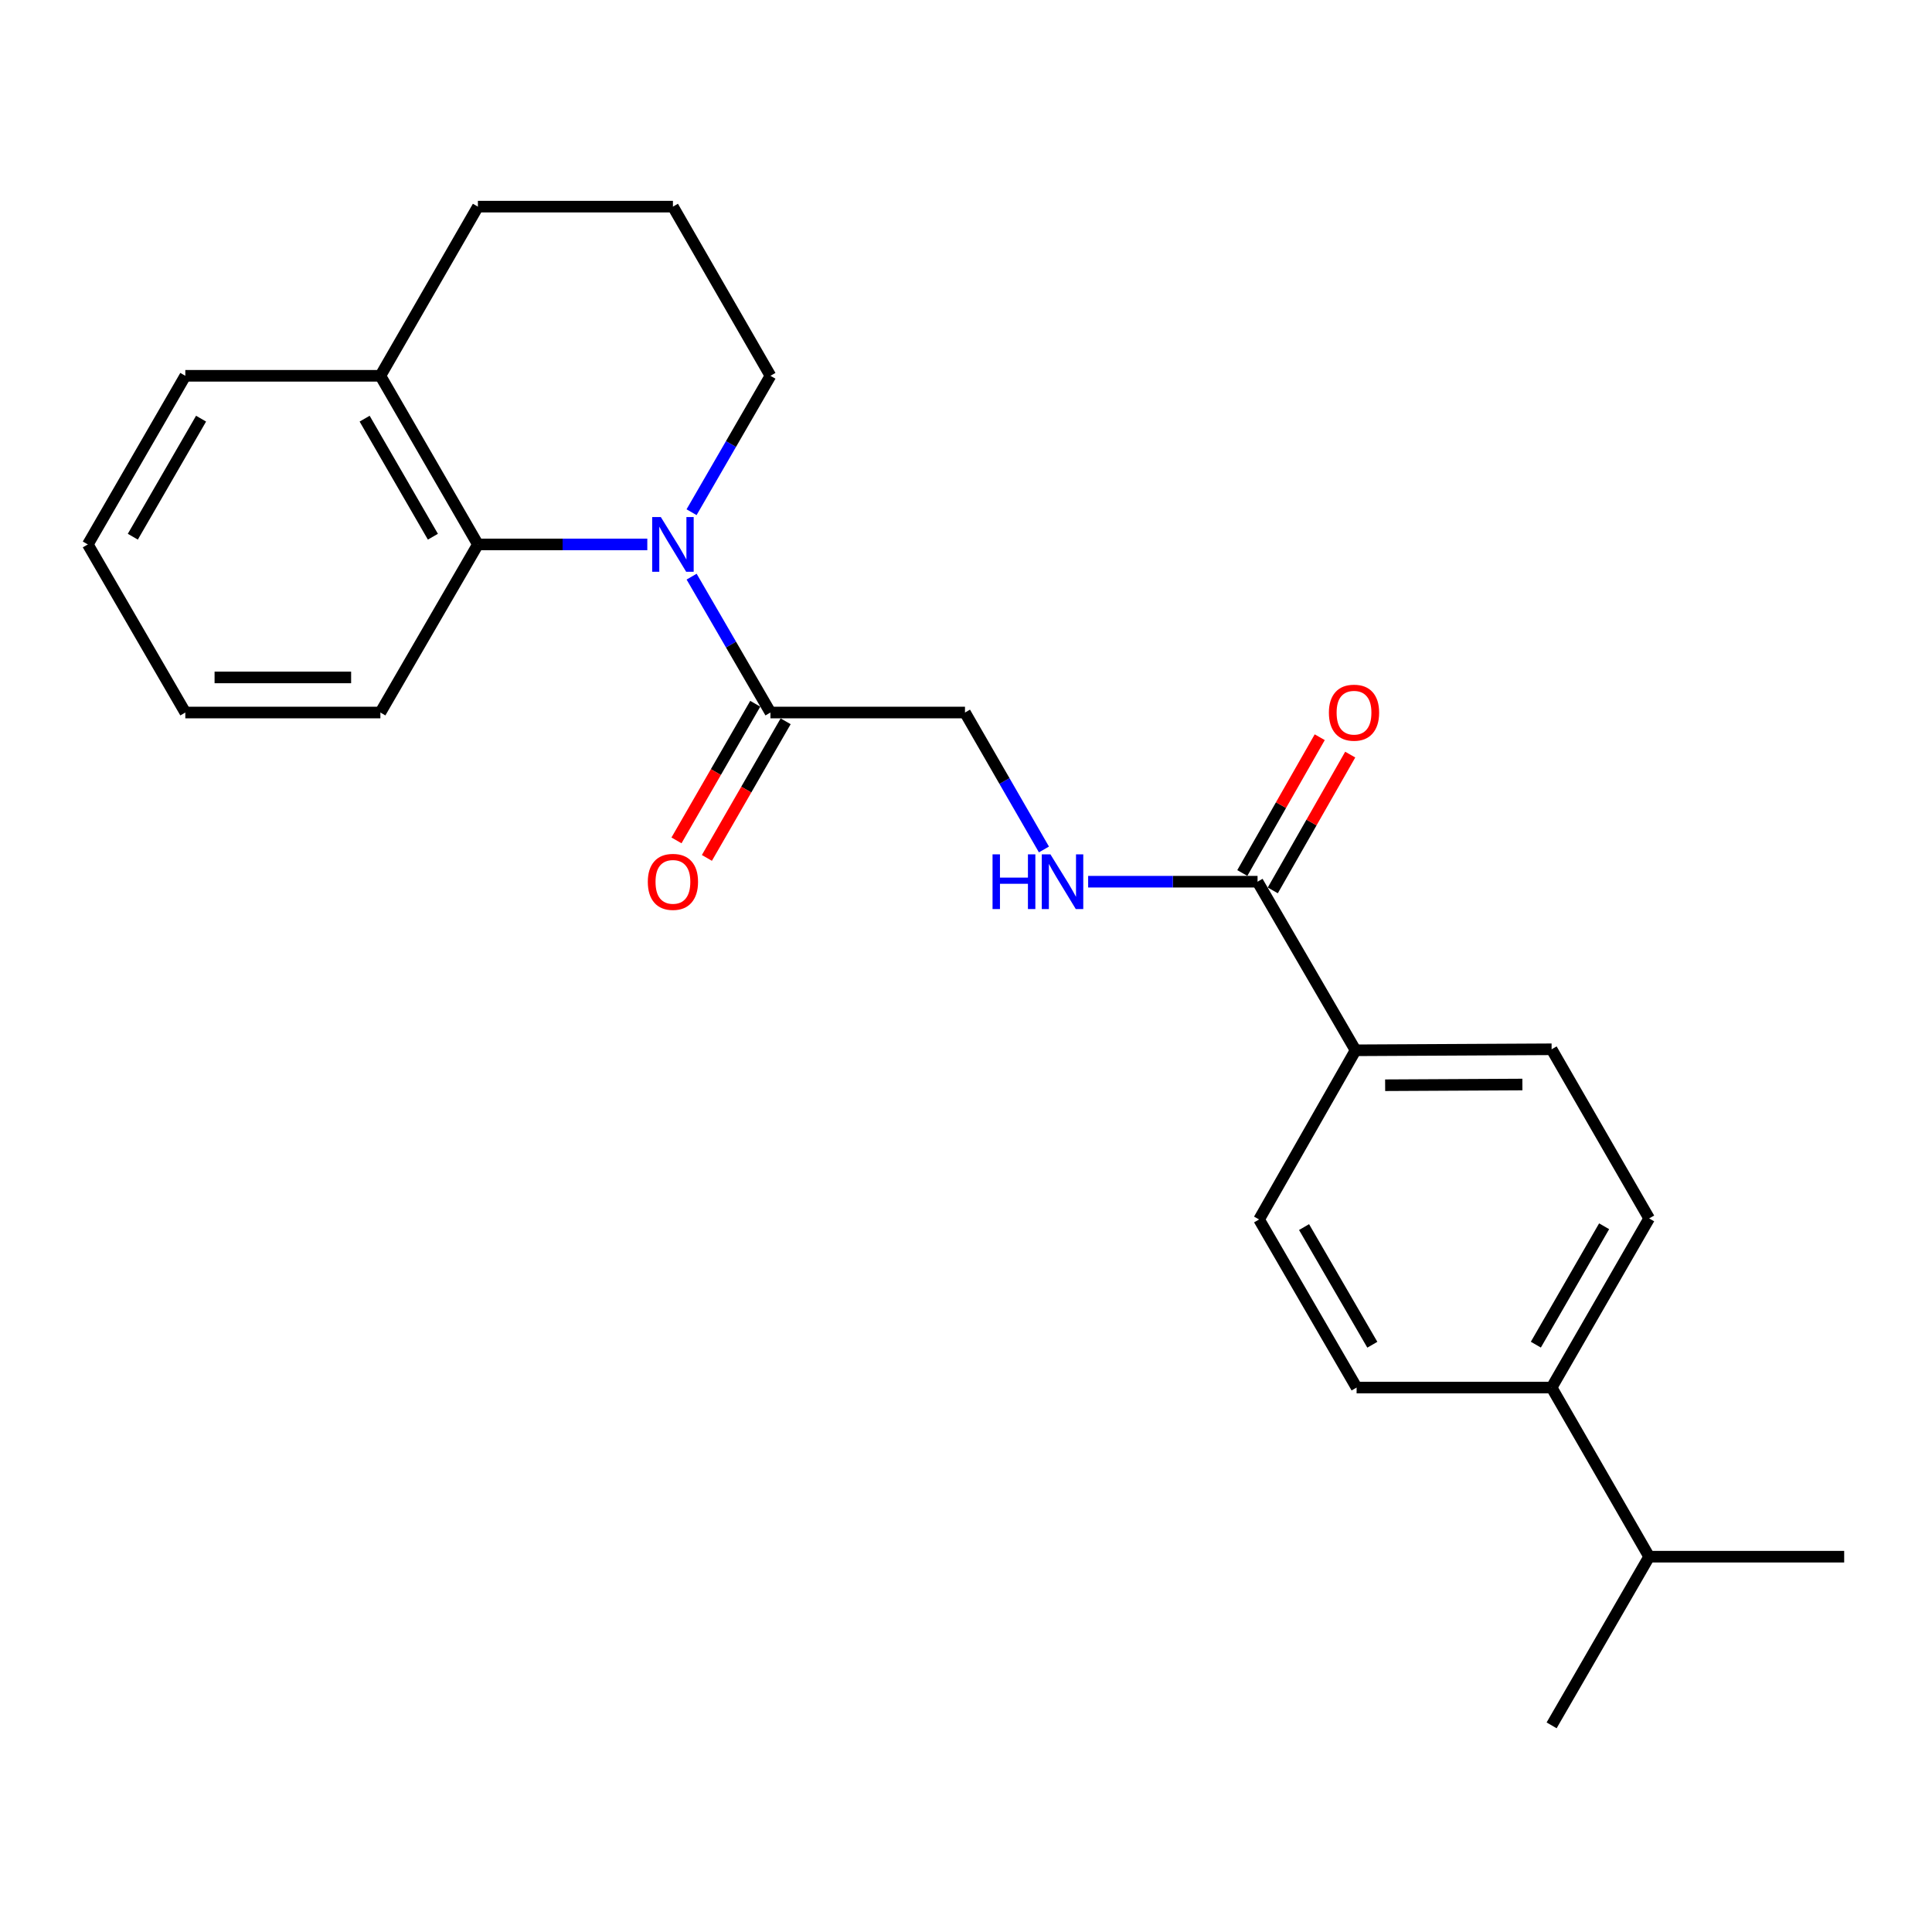 <?xml version='1.0' encoding='iso-8859-1'?>
<svg version='1.1' baseProfile='full'
              xmlns='http://www.w3.org/2000/svg'
                      xmlns:rdkit='http://www.rdkit.org/xml'
                      xmlns:xlink='http://www.w3.org/1999/xlink'
                  xml:space='preserve'
width='1000px' height='1000px' viewBox='0 0 1000 1000'>
<!-- END OF HEADER -->
<rect style='opacity:1.0;fill:#FFFFFF;stroke:none' width='1000' height='1000' x='0' y='0'> </rect>
<path class='bond-0' d='M 357.98,298.473 L 378.38,333.637' style='fill:none;fill-rule:evenodd;stroke:#0000FF;stroke-width:6px;stroke-linecap:butt;stroke-linejoin:miter;stroke-opacity:1' />
<path class='bond-0' d='M 378.38,333.637 L 398.78,368.801' style='fill:none;fill-rule:evenodd;stroke:#000000;stroke-width:6px;stroke-linecap:butt;stroke-linejoin:miter;stroke-opacity:1' />
<path class='bond-1' d='M 335.043,281.799 L 291.201,281.799' style='fill:none;fill-rule:evenodd;stroke:#0000FF;stroke-width:6px;stroke-linecap:butt;stroke-linejoin:miter;stroke-opacity:1' />
<path class='bond-1' d='M 291.201,281.799 L 247.359,281.799' style='fill:none;fill-rule:evenodd;stroke:#000000;stroke-width:6px;stroke-linecap:butt;stroke-linejoin:miter;stroke-opacity:1' />
<path class='bond-14' d='M 357.952,265.118 L 378.366,229.816' style='fill:none;fill-rule:evenodd;stroke:#0000FF;stroke-width:6px;stroke-linecap:butt;stroke-linejoin:miter;stroke-opacity:1' />
<path class='bond-14' d='M 378.366,229.816 L 398.78,194.514' style='fill:none;fill-rule:evenodd;stroke:#000000;stroke-width:6px;stroke-linecap:butt;stroke-linejoin:miter;stroke-opacity:1' />
<path class='bond-5' d='M 398.78,368.801 L 499.475,368.801' style='fill:none;fill-rule:evenodd;stroke:#000000;stroke-width:6px;stroke-linecap:butt;stroke-linejoin:miter;stroke-opacity:1' />
<path class='bond-7' d='M 390.912,364.266 L 370.531,399.626' style='fill:none;fill-rule:evenodd;stroke:#000000;stroke-width:6px;stroke-linecap:butt;stroke-linejoin:miter;stroke-opacity:1' />
<path class='bond-7' d='M 370.531,399.626 L 350.149,434.986' style='fill:none;fill-rule:evenodd;stroke:#FF0000;stroke-width:6px;stroke-linecap:butt;stroke-linejoin:miter;stroke-opacity:1' />
<path class='bond-7' d='M 406.648,373.336 L 386.267,408.696' style='fill:none;fill-rule:evenodd;stroke:#000000;stroke-width:6px;stroke-linecap:butt;stroke-linejoin:miter;stroke-opacity:1' />
<path class='bond-7' d='M 386.267,408.696 L 365.885,444.056' style='fill:none;fill-rule:evenodd;stroke:#FF0000;stroke-width:6px;stroke-linecap:butt;stroke-linejoin:miter;stroke-opacity:1' />
<path class='bond-6' d='M 247.359,281.799 L 196.886,194.514' style='fill:none;fill-rule:evenodd;stroke:#000000;stroke-width:6px;stroke-linecap:butt;stroke-linejoin:miter;stroke-opacity:1' />
<path class='bond-6' d='M 224.065,277.799 L 188.733,216.699' style='fill:none;fill-rule:evenodd;stroke:#000000;stroke-width:6px;stroke-linecap:butt;stroke-linejoin:miter;stroke-opacity:1' />
<path class='bond-16' d='M 247.359,281.799 L 196.886,368.801' style='fill:none;fill-rule:evenodd;stroke:#000000;stroke-width:6px;stroke-linecap:butt;stroke-linejoin:miter;stroke-opacity:1' />
<path class='bond-2' d='M 650.906,456.368 L 607.065,456.368' style='fill:none;fill-rule:evenodd;stroke:#000000;stroke-width:6px;stroke-linecap:butt;stroke-linejoin:miter;stroke-opacity:1' />
<path class='bond-2' d='M 607.065,456.368 L 563.223,456.368' style='fill:none;fill-rule:evenodd;stroke:#0000FF;stroke-width:6px;stroke-linecap:butt;stroke-linejoin:miter;stroke-opacity:1' />
<path class='bond-4' d='M 650.906,456.368 L 701.632,543.632' style='fill:none;fill-rule:evenodd;stroke:#000000;stroke-width:6px;stroke-linecap:butt;stroke-linejoin:miter;stroke-opacity:1' />
<path class='bond-9' d='M 658.796,460.866 L 678.834,425.723' style='fill:none;fill-rule:evenodd;stroke:#000000;stroke-width:6px;stroke-linecap:butt;stroke-linejoin:miter;stroke-opacity:1' />
<path class='bond-9' d='M 678.834,425.723 L 698.872,390.579' style='fill:none;fill-rule:evenodd;stroke:#FF0000;stroke-width:6px;stroke-linecap:butt;stroke-linejoin:miter;stroke-opacity:1' />
<path class='bond-9' d='M 643.017,451.87 L 663.055,416.726' style='fill:none;fill-rule:evenodd;stroke:#000000;stroke-width:6px;stroke-linecap:butt;stroke-linejoin:miter;stroke-opacity:1' />
<path class='bond-9' d='M 663.055,416.726 L 683.093,381.583' style='fill:none;fill-rule:evenodd;stroke:#FF0000;stroke-width:6px;stroke-linecap:butt;stroke-linejoin:miter;stroke-opacity:1' />
<path class='bond-3' d='M 540.339,439.681 L 519.907,404.241' style='fill:none;fill-rule:evenodd;stroke:#0000FF;stroke-width:6px;stroke-linecap:butt;stroke-linejoin:miter;stroke-opacity:1' />
<path class='bond-3' d='M 519.907,404.241 L 499.475,368.801' style='fill:none;fill-rule:evenodd;stroke:#000000;stroke-width:6px;stroke-linecap:butt;stroke-linejoin:miter;stroke-opacity:1' />
<path class='bond-10' d='M 701.632,543.632 L 651.693,631.199' style='fill:none;fill-rule:evenodd;stroke:#000000;stroke-width:6px;stroke-linecap:butt;stroke-linejoin:miter;stroke-opacity:1' />
<path class='bond-11' d='M 701.632,543.632 L 803.114,543.107' style='fill:none;fill-rule:evenodd;stroke:#000000;stroke-width:6px;stroke-linecap:butt;stroke-linejoin:miter;stroke-opacity:1' />
<path class='bond-11' d='M 716.949,561.716 L 787.986,561.349' style='fill:none;fill-rule:evenodd;stroke:#000000;stroke-width:6px;stroke-linecap:butt;stroke-linejoin:miter;stroke-opacity:1' />
<path class='bond-19' d='M 196.886,194.514 L 95.918,194.514' style='fill:none;fill-rule:evenodd;stroke:#000000;stroke-width:6px;stroke-linecap:butt;stroke-linejoin:miter;stroke-opacity:1' />
<path class='bond-24' d='M 196.886,194.514 L 247.359,106.957' style='fill:none;fill-rule:evenodd;stroke:#000000;stroke-width:6px;stroke-linecap:butt;stroke-linejoin:miter;stroke-opacity:1' />
<path class='bond-8' d='M 803.114,718.201 L 853.598,630.654' style='fill:none;fill-rule:evenodd;stroke:#000000;stroke-width:6px;stroke-linecap:butt;stroke-linejoin:miter;stroke-opacity:1' />
<path class='bond-8' d='M 794.952,695.996 L 830.291,634.713' style='fill:none;fill-rule:evenodd;stroke:#000000;stroke-width:6px;stroke-linecap:butt;stroke-linejoin:miter;stroke-opacity:1' />
<path class='bond-15' d='M 803.114,718.201 L 853.598,805.738' style='fill:none;fill-rule:evenodd;stroke:#000000;stroke-width:6px;stroke-linecap:butt;stroke-linejoin:miter;stroke-opacity:1' />
<path class='bond-26' d='M 803.114,718.201 L 702.177,718.201' style='fill:none;fill-rule:evenodd;stroke:#000000;stroke-width:6px;stroke-linecap:butt;stroke-linejoin:miter;stroke-opacity:1' />
<path class='bond-12' d='M 651.693,631.199 L 702.177,718.201' style='fill:none;fill-rule:evenodd;stroke:#000000;stroke-width:6px;stroke-linecap:butt;stroke-linejoin:miter;stroke-opacity:1' />
<path class='bond-12' d='M 674.976,635.134 L 710.315,696.035' style='fill:none;fill-rule:evenodd;stroke:#000000;stroke-width:6px;stroke-linecap:butt;stroke-linejoin:miter;stroke-opacity:1' />
<path class='bond-13' d='M 803.114,543.107 L 853.598,630.654' style='fill:none;fill-rule:evenodd;stroke:#000000;stroke-width:6px;stroke-linecap:butt;stroke-linejoin:miter;stroke-opacity:1' />
<path class='bond-17' d='M 398.78,194.514 L 348.307,106.957' style='fill:none;fill-rule:evenodd;stroke:#000000;stroke-width:6px;stroke-linecap:butt;stroke-linejoin:miter;stroke-opacity:1' />
<path class='bond-20' d='M 853.598,805.738 L 803.114,893.043' style='fill:none;fill-rule:evenodd;stroke:#000000;stroke-width:6px;stroke-linecap:butt;stroke-linejoin:miter;stroke-opacity:1' />
<path class='bond-21' d='M 853.598,805.738 L 954.545,805.738' style='fill:none;fill-rule:evenodd;stroke:#000000;stroke-width:6px;stroke-linecap:butt;stroke-linejoin:miter;stroke-opacity:1' />
<path class='bond-22' d='M 196.886,368.801 L 95.918,368.801' style='fill:none;fill-rule:evenodd;stroke:#000000;stroke-width:6px;stroke-linecap:butt;stroke-linejoin:miter;stroke-opacity:1' />
<path class='bond-22' d='M 181.74,350.638 L 111.063,350.638' style='fill:none;fill-rule:evenodd;stroke:#000000;stroke-width:6px;stroke-linecap:butt;stroke-linejoin:miter;stroke-opacity:1' />
<path class='bond-18' d='M 348.307,106.957 L 247.359,106.957' style='fill:none;fill-rule:evenodd;stroke:#000000;stroke-width:6px;stroke-linecap:butt;stroke-linejoin:miter;stroke-opacity:1' />
<path class='bond-25' d='M 95.918,194.514 L 45.455,281.799' style='fill:none;fill-rule:evenodd;stroke:#000000;stroke-width:6px;stroke-linecap:butt;stroke-linejoin:miter;stroke-opacity:1' />
<path class='bond-25' d='M 104.073,216.698 L 68.749,277.797' style='fill:none;fill-rule:evenodd;stroke:#000000;stroke-width:6px;stroke-linecap:butt;stroke-linejoin:miter;stroke-opacity:1' />
<path class='bond-23' d='M 95.918,368.801 L 45.455,281.799' style='fill:none;fill-rule:evenodd;stroke:#000000;stroke-width:6px;stroke-linecap:butt;stroke-linejoin:miter;stroke-opacity:1' />
<path  class='atom-0' d='M 342.047 267.639
L 351.327 282.639
Q 352.247 284.119, 353.727 286.799
Q 355.207 289.479, 355.287 289.639
L 355.287 267.639
L 359.047 267.639
L 359.047 295.959
L 355.167 295.959
L 345.207 279.559
Q 344.047 277.639, 342.807 275.439
Q 341.607 273.239, 341.247 272.559
L 341.247 295.959
L 337.567 295.959
L 337.567 267.639
L 342.047 267.639
' fill='#0000FF'/>
<path  class='atom-4' d='M 513.739 442.208
L 517.579 442.208
L 517.579 454.248
L 532.059 454.248
L 532.059 442.208
L 535.899 442.208
L 535.899 470.528
L 532.059 470.528
L 532.059 457.448
L 517.579 457.448
L 517.579 470.528
L 513.739 470.528
L 513.739 442.208
' fill='#0000FF'/>
<path  class='atom-4' d='M 543.699 442.208
L 552.979 457.208
Q 553.899 458.688, 555.379 461.368
Q 556.859 464.048, 556.939 464.208
L 556.939 442.208
L 560.699 442.208
L 560.699 470.528
L 556.819 470.528
L 546.859 454.128
Q 545.699 452.208, 544.459 450.008
Q 543.259 447.808, 542.899 447.128
L 542.899 470.528
L 539.219 470.528
L 539.219 442.208
L 543.699 442.208
' fill='#0000FF'/>
<path  class='atom-8' d='M 335.307 456.448
Q 335.307 449.648, 338.667 445.848
Q 342.027 442.048, 348.307 442.048
Q 354.587 442.048, 357.947 445.848
Q 361.307 449.648, 361.307 456.448
Q 361.307 463.328, 357.907 467.248
Q 354.507 471.128, 348.307 471.128
Q 342.067 471.128, 338.667 467.248
Q 335.307 463.368, 335.307 456.448
M 348.307 467.928
Q 352.627 467.928, 354.947 465.048
Q 357.307 462.128, 357.307 456.448
Q 357.307 450.888, 354.947 448.088
Q 352.627 445.248, 348.307 445.248
Q 343.987 445.248, 341.627 448.048
Q 339.307 450.848, 339.307 456.448
Q 339.307 462.168, 341.627 465.048
Q 343.987 467.928, 348.307 467.928
' fill='#FF0000'/>
<path  class='atom-10' d='M 687.835 368.881
Q 687.835 362.081, 691.195 358.281
Q 694.555 354.481, 700.835 354.481
Q 707.115 354.481, 710.475 358.281
Q 713.835 362.081, 713.835 368.881
Q 713.835 375.761, 710.435 379.681
Q 707.035 383.561, 700.835 383.561
Q 694.595 383.561, 691.195 379.681
Q 687.835 375.801, 687.835 368.881
M 700.835 380.361
Q 705.155 380.361, 707.475 377.481
Q 709.835 374.561, 709.835 368.881
Q 709.835 363.321, 707.475 360.521
Q 705.155 357.681, 700.835 357.681
Q 696.515 357.681, 694.155 360.481
Q 691.835 363.281, 691.835 368.881
Q 691.835 374.601, 694.155 377.481
Q 696.515 380.361, 700.835 380.361
' fill='#FF0000'/>
</svg>
